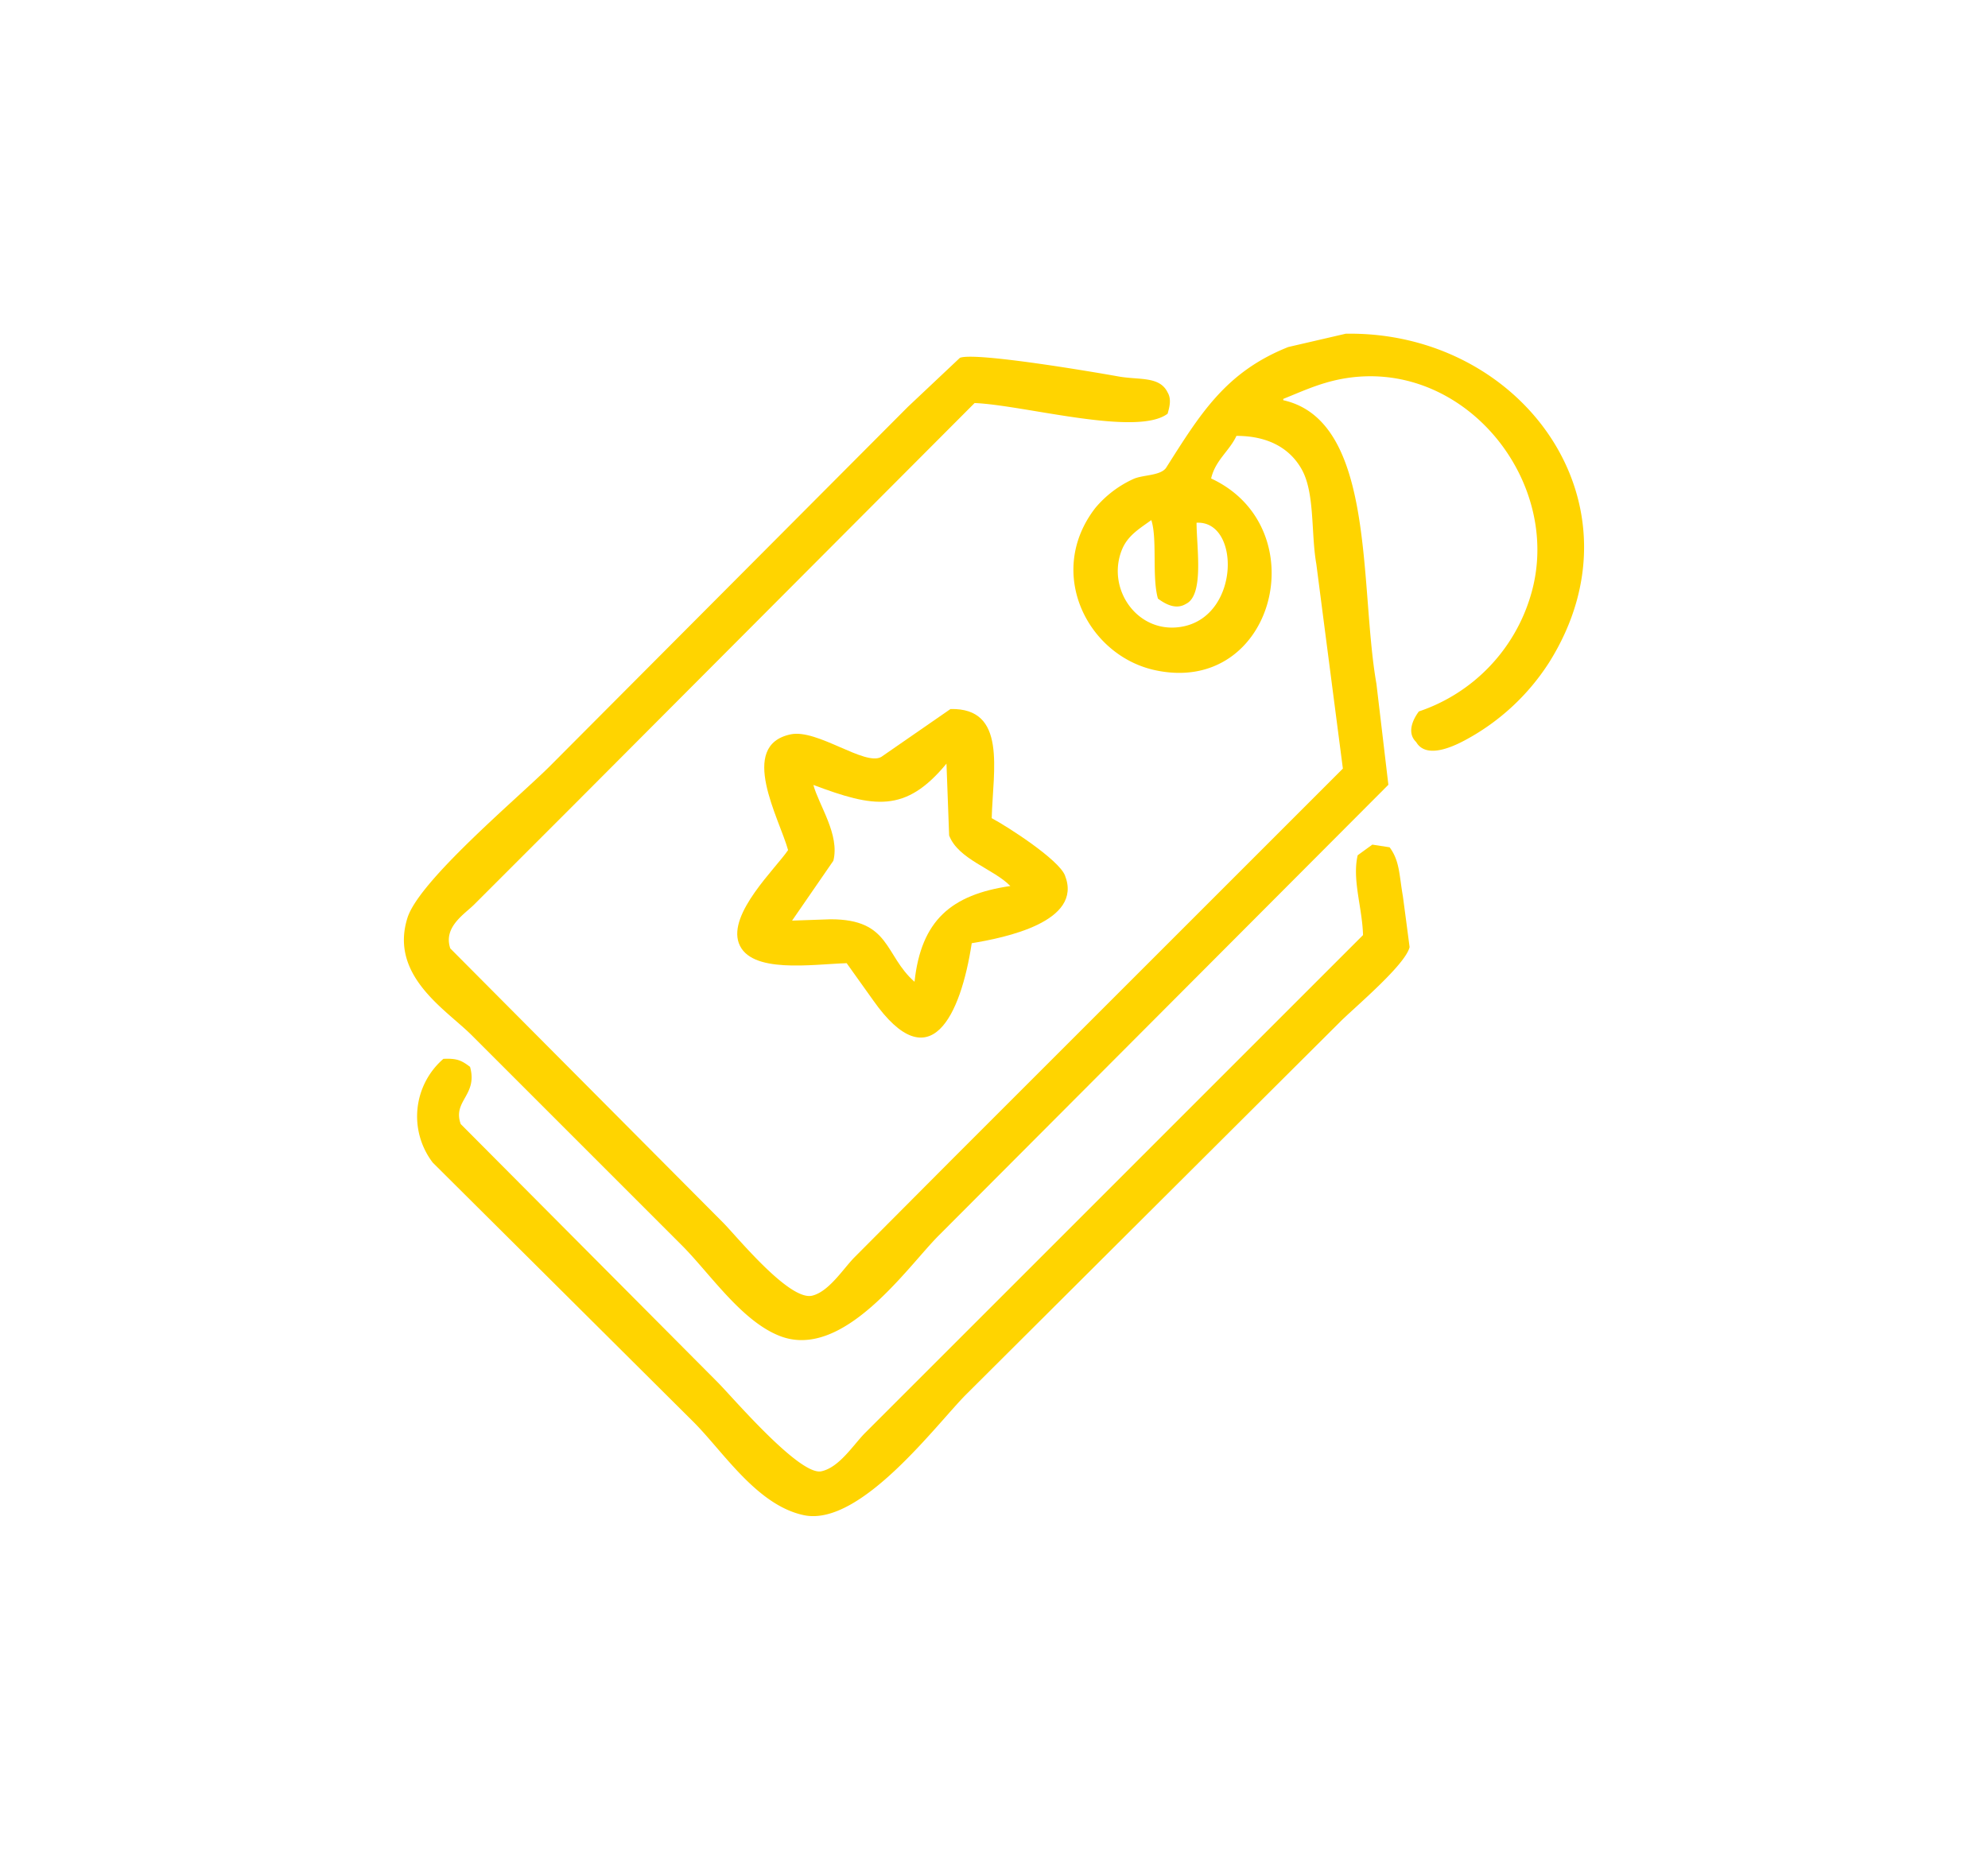 <svg id="Layer_1" data-name="Layer 1" xmlns="http://www.w3.org/2000/svg" viewBox="0 0 476.82 443.77"><defs><style>.cls-1{fill:#ffd400;fill-rule:evenodd;}</style></defs><path class="cls-1" d="M322.77,80.06,309,83.25c-15.1,6-21.16,16.15-29.36,29.05-1.42,1.83-5.38,1.6-7.66,2.55a25.89,25.89,0,0,0-9.26,7c-12,15.5-1.89,35.45,14.36,38.94,28.64,6.16,38.83-34.18,13.41-46,1-4.39,4.39-6.59,6.07-10.22,7.73,0,12.86,3.07,15.64,8,3.21,5.7,2.22,15.41,3.51,22.67q3.18,24.57,6.38,49.15-46.59,46.6-93.21,93.21L205,301.58c-2.69,2.7-6.15,8.29-10.21,9.26-5.51,1.31-18.18-14.35-21.39-17.56L108,227.53c-1.73-5.15,3.41-8.21,5.74-10.54l23.3-23.3q48.36-48.51,96.72-97c11.87.49,38.93,8.15,46.29,2.56.49-1.69.94-3.54,0-5.11-1.93-3.95-6.79-2.93-11.81-3.83-5.55-1-34.26-5.9-38-4.47L217.75,97.61,131.89,183.8c-7.46,7.45-31.31,27.38-34.16,36.39-4.38,13.87,9.21,22,15.32,28.08l50.44,50.44c6.7,6.7,14.18,18,23.3,21.7,15.33,6.29,30.85-16.48,38.3-23.94L333,188.27q-1.43-12.14-2.87-24.26c-4.11-23.29-.07-63-22.34-68V95.7c4.37-1.75,8.67-3.79,14-4.79,29.22-5.45,53.56,24.74,45.33,52a41.91,41.91,0,0,1-26.81,27.77c-1.43,1.93-2.95,5.11-.64,7.34,2.33,4,8.42,1.3,11.49-.32a54.45,54.45,0,0,0,20.43-18.83C395.37,120.9,365,79.36,322.77,80.06Zm-38.94,70.22c-10.81,2.21-18.65-8.95-14.69-18.51,1.4-3.36,4.26-5,7-7,1.48,4.49.11,13.66,1.59,18.84,1.62,1.19,4.23,2.79,6.71,1.27,4.39-2.08,2.58-13.32,2.55-19.47C297.41,124.81,297.5,147.48,283.83,150.28Z"/><path class="cls-1" d="M336.49,215.08c-.93-5.35-.76-8.5-3.19-11.81l-4.15-.64-3.51,2.55c-1.37,5.84,1.11,12.61,1.28,19.15L231.8,319.46l-24.26,24.26c-2.81,2.8-6.19,8.32-10.54,9.25-5.24,1.13-21.39-17.88-24.89-21.38L110.5,269.66c-2-5.61,4.16-6.91,2.24-13.72-2.08-1.56-3.11-2.06-6.39-1.92a18.26,18.26,0,0,0-2.55,24.9l62.56,62.24c7.13,7.13,15.21,20,26.5,22.35,13.61,2.78,32-22.16,38.94-29.05l89.69-89.38c3.44-3.43,15.61-13.61,16.6-17.87Q337.3,221.14,336.49,215.08Z"/><path class="cls-1" d="M255.42,210c-1.52-3.81-13.65-11.63-17.56-13.72.31-11.59,3.69-26.5-9.89-26.18l-16.6,11.49c-3.93,2.25-15.34-6.75-21.71-5.42-12.77,2.66-2.7,20.25-.64,27.77-2.9,4.33-14.43,15.19-11.81,22.34,2.72,7.41,17.51,5.06,25.86,4.79l6.38,8.94c13.68,19.44,21,3.5,23.62-13.73C240.85,225,259.89,221.19,255.42,210Zm-36.07,25.54c-7.27-6.39-5.71-15-20.11-15l-9.26.32,9.9-14.36c1.58-6.27-3.46-13.27-4.79-18.19,14.5,5.45,22.08,6.82,31.92-5.11q.31,8.61.64,17.23c2.18,5.75,10.66,8,14.68,12.13C228.11,214.63,220.94,220.84,219.35,235.51Z"/></svg>